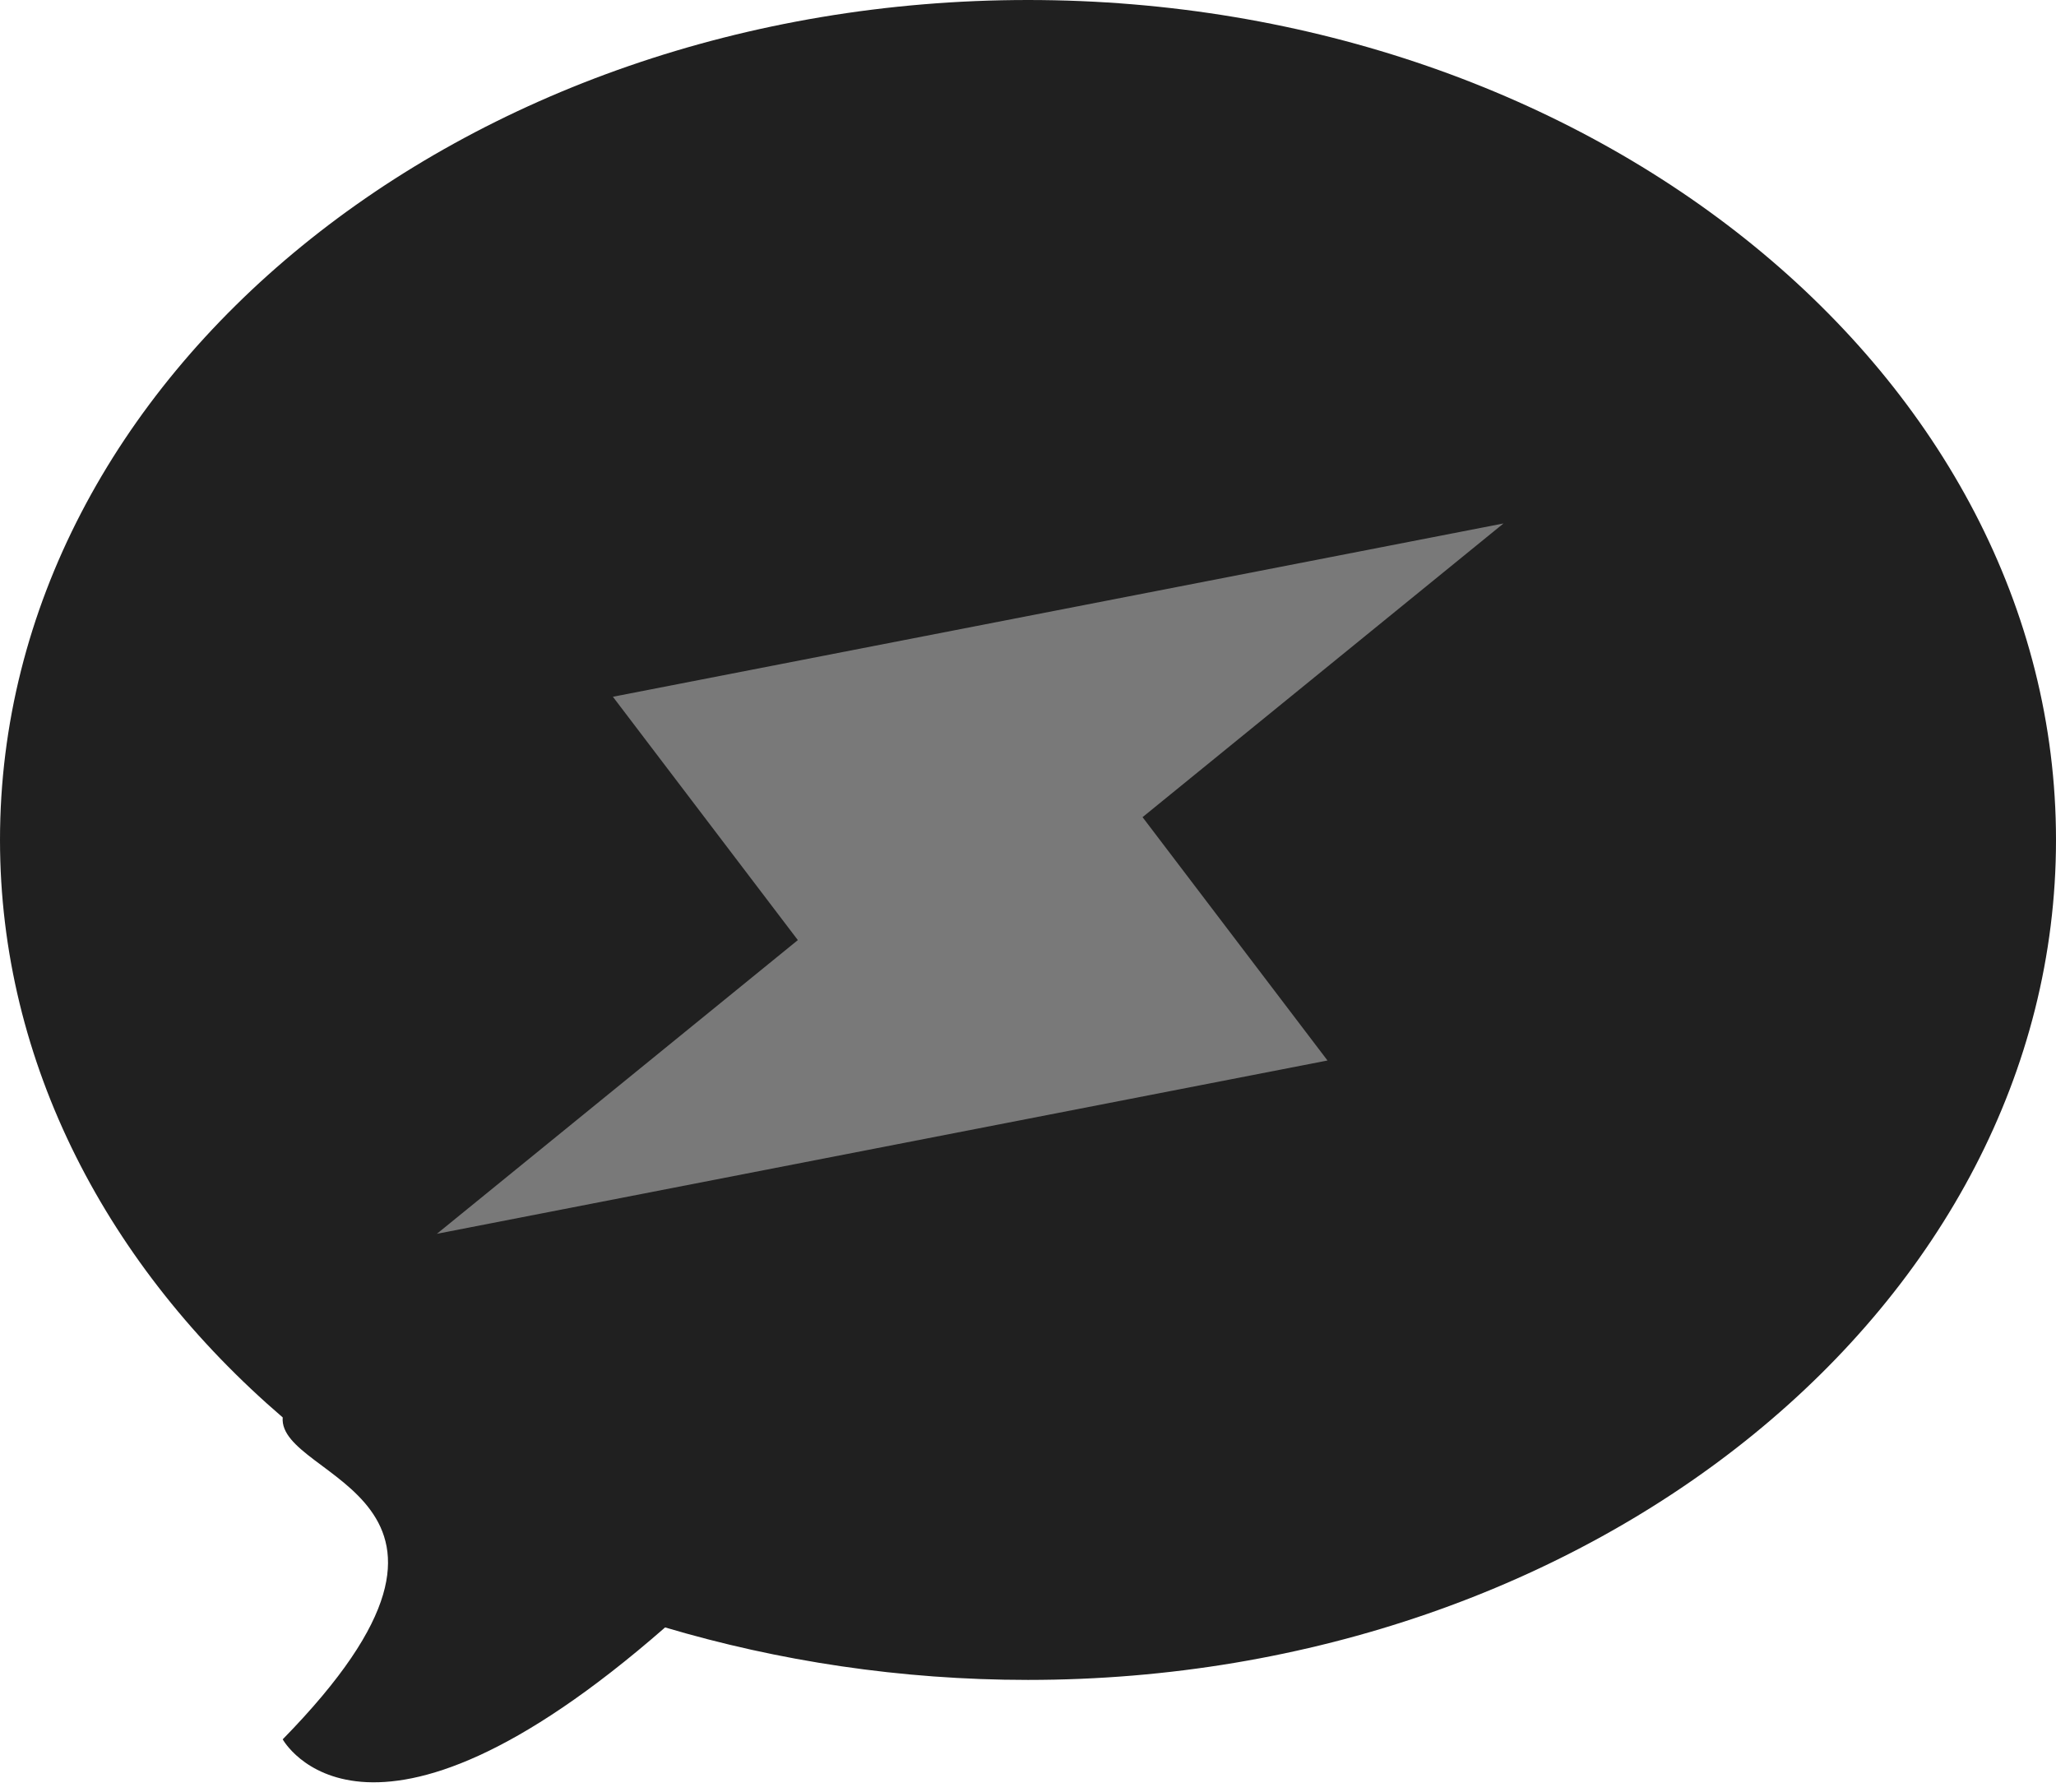 <svg width="109" height="95" viewBox="0 0 109 95" fill="none" xmlns="http://www.w3.org/2000/svg">
<path d="M54.5 0C84.475 0 109 19.928 109 44.531C109 69.135 84.475 89.062 54.5 89.062C47.742 89.062 41.257 88.06 35.261 86.279C19.348 100.195 14.988 92.212 14.988 92.212C27.686 79.243 14.715 78.486 14.988 75.146C5.723 67.186 0 56.388 0 44.531C0 19.928 24.525 0 54.5 0Z" fill="#202020"/>
<g filter="url(#filter0_i_1_221)">
<path d="M46.298 47.84L36.493 34.939L83.709 25.751L64.573 41.322L74.378 54.223L27.162 63.411L46.298 47.84Z" fill="#797979"/>
</g>
<defs>
<filter id="filter0_i_1_221" x="27.162" y="25.751" width="56.546" height="37.661" filterUnits="userSpaceOnUse" color-interpolation-filters="sRGB">
<feFlood flood-opacity="0" result="BackgroundImageFix"/>
<feBlend mode="normal" in="SourceGraphic" in2="BackgroundImageFix" result="shape"/>
<feColorMatrix in="SourceAlpha" type="matrix" values="0 0 0 0 0 0 0 0 0 0 0 0 0 0 0 0 0 0 127 0" result="hardAlpha"/>
<feOffset dx="-4" dy="2"/>
<feComposite in2="hardAlpha" operator="arithmetic" k2="-1" k3="1"/>
<feColorMatrix type="matrix" values="0 0 0 0 0 0 0 0 0 0 0 0 0 0 0 0 0 0 0.25 0"/>
<feBlend mode="normal" in2="shape" result="effect1_innerShadow_1_221"/>
</filter>
</defs>
</svg>
